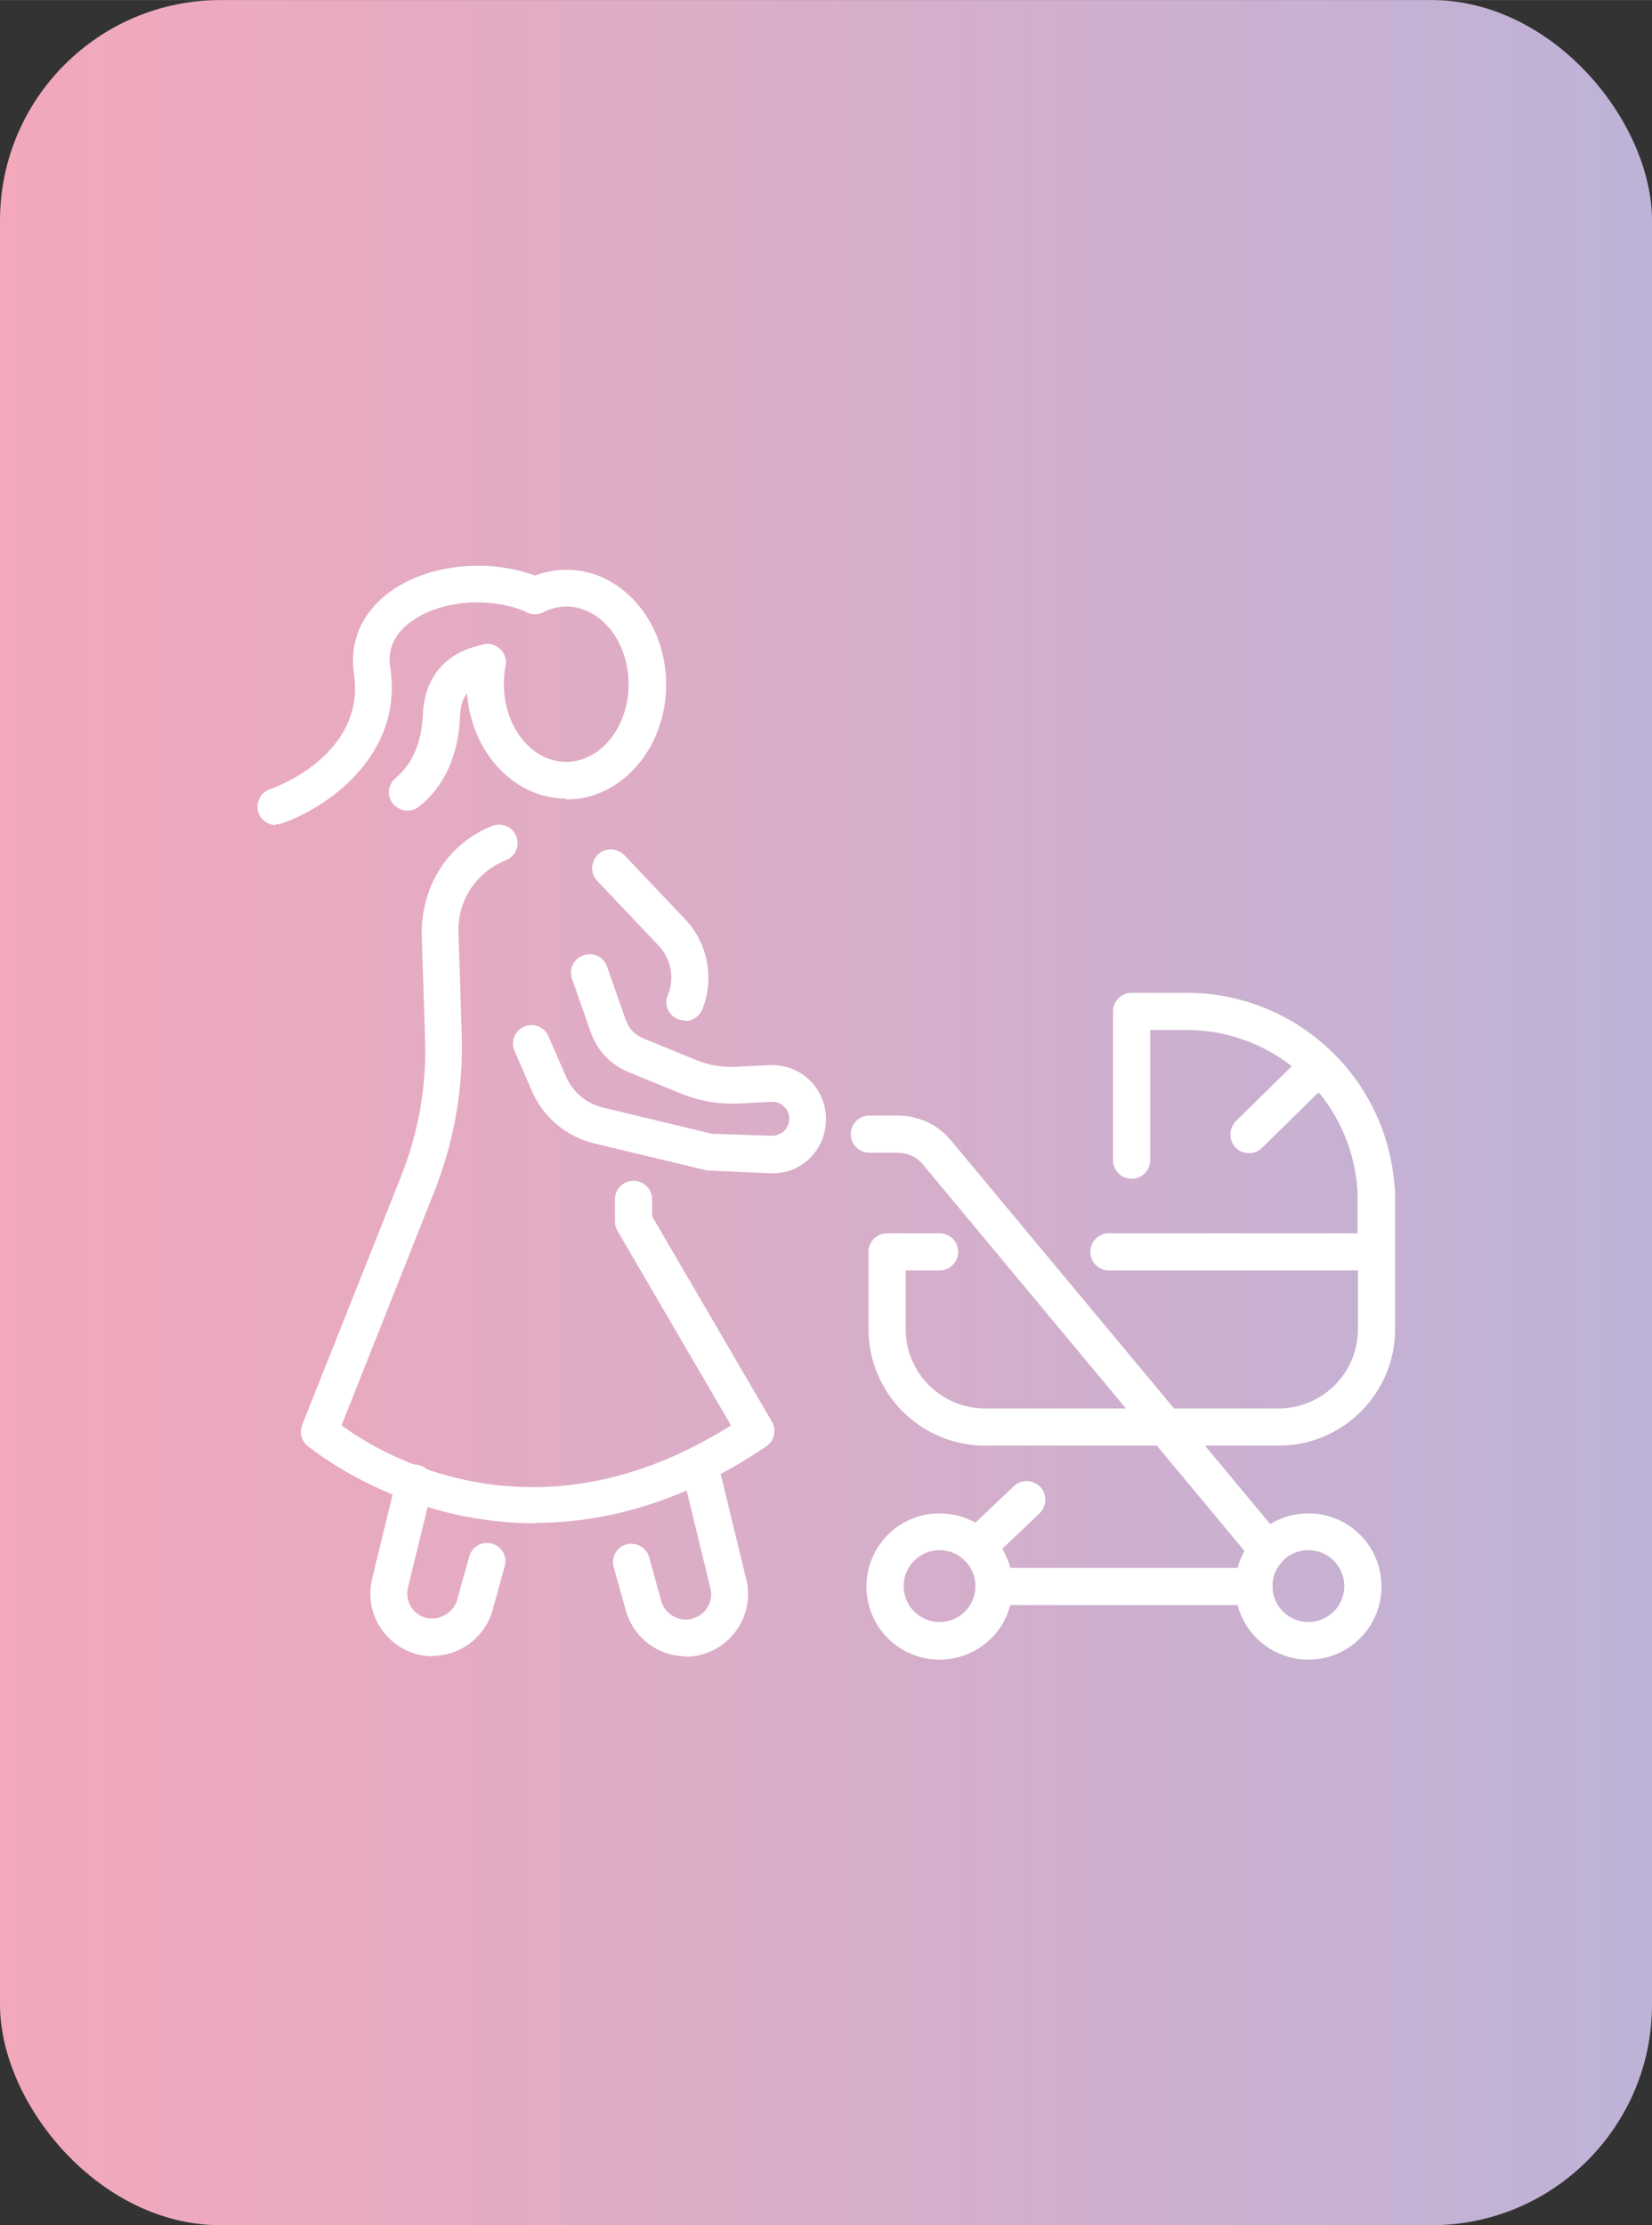 <?xml version="1.0" encoding="UTF-8"?>
<svg id="_レイヤー_2" data-name="レイヤー 2" xmlns="http://www.w3.org/2000/svg" width="14.11mm" height="19mm" xmlns:xlink="http://www.w3.org/1999/xlink" viewBox="0 0 40 53.86">
  <rect x="0" y="0" width="40" height="53.86" fill="#333333" stroke="none"/>
  <defs>
    <linearGradient id="_名称未設定グラデーション_12" data-name="名称未設定グラデーション 12" x1="0" y1="26.93" x2="40" y2="26.93" gradientUnits="userSpaceOnUse">
      <stop offset="0" stop-color="#f3a8bb"/>
      <stop offset="1" stop-color="#bdb3d7"/>
      <stop offset="1" stop-color="#bbb3d8"/>
    </linearGradient>
  </defs>
  <g id="_テキスト" data-name="テキスト">
    <g>
      <rect width="40" height="53.86" rx="5.34" ry="5.34" style="fill: url(#_名称未設定グラデーション_12);"/>
      <g>
        <path d="M16.58,24.7c-.05,0-.11-.01-.16-.03-.23-.09-.35-.35-.25-.58.17-.42.08-.89-.24-1.22l-1.47-1.55c-.17-.18-.16-.46.02-.64.18-.17.46-.16.64.02l1.47,1.55c.55.58.71,1.43.42,2.17-.07.18-.24.29-.42.29Z" style="fill: #fff;"/>
        <path d="M12.96,36.87c-3.29,0-5.49-1.86-5.52-1.88-.15-.12-.19-.33-.12-.51l2.38-5.98c.44-1.1.64-2.25.59-3.43l-.08-2.46c0-1.22.67-2.21,1.71-2.62.23-.09.49.02.58.25.09.23-.02.49-.25.58-.7.28-1.15.94-1.15,1.69l.08,2.53c.04,1.3-.18,2.58-.66,3.79l-2.25,5.67c.98.72,4.72,2.97,9.43,0l-2.75-4.71c-.04-.07-.06-.15-.06-.23v-.53c0-.25.2-.45.45-.45s.45.2.45.45v.41l2.9,4.97c.12.2.06.47-.14.6-2.05,1.39-3.96,1.85-5.6,1.85Z" style="fill: #fff;"/>
        <path d="M18.72,28.4s-.04,0-.06,0l-1.54-.07-2.75-.66c-.65-.16-1.21-.62-1.48-1.24l-.43-.99c-.1-.23,0-.49.23-.59.22-.1.49,0,.59.23l.43.99c.16.36.48.63.86.73l2.66.64,1.45.05c.11,0,.22-.04.3-.11.08-.08.13-.18.13-.3s-.04-.22-.13-.3c-.08-.08-.19-.12-.3-.11l-.81.04c-.47.02-.94-.06-1.38-.24l-1.27-.52c-.42-.17-.76-.52-.91-.95l-.46-1.31c-.08-.23.04-.49.28-.57.24-.08.49.04.57.28l.46,1.31c.07.19.22.34.41.42l1.27.52c.31.13.66.19.99.17l.81-.04c.36-.01.7.11.96.36.26.25.4.59.4.95s-.14.7-.4.95c-.25.24-.56.36-.9.36Z" style="fill: #fff;"/>
        <path d="M10.49,40.09c-.15,0-.31-.02-.46-.07-.76-.24-1.21-1.03-1.02-1.81l.59-2.42c.06-.24.3-.39.54-.33.24.06.39.3.33.54l-.59,2.42c-.08.31.1.64.41.73.31.1.69-.1.78-.43l.29-1.04c.06-.24.31-.38.55-.32.24.07.38.31.31.55l-.29,1.05c-.18.66-.78,1.12-1.46,1.12Z" style="fill: #fff;"/>
        <path d="M16.61,40.09c-.68,0-1.28-.46-1.46-1.12l-.29-1.04c-.07-.24.08-.49.31-.55.24-.06.49.08.55.32l.29,1.05c.09.33.46.53.78.42.31-.1.49-.42.41-.73l-.7-2.88c-.06-.24.09-.48.33-.54.24-.06.48.09.54.33l.7,2.88c.19.77-.26,1.56-1.02,1.8-.15.05-.3.07-.46.07Z" style="fill: #fff;"/>
        <g>
          <path d="M13.71,19.33c-1.33,0-2.41-1.25-2.41-2.78,0-.21.02-.41.06-.6.05-.24.28-.4.52-.36.24.05.41.28.36.53-.03.14-.04.29-.04.44,0,1.04.68,1.88,1.51,1.88s1.51-.84,1.51-1.88-.68-1.88-1.51-1.88c-.19,0-.38.05-.56.14-.22.11-.49.02-.6-.2-.11-.22-.02-.49.2-.6.31-.16.64-.23.97-.23,1.33,0,2.41,1.25,2.41,2.78s-1.08,2.78-2.41,2.78Z" style="fill: #fff;"/>
          <path d="M6.68,19.97c-.19,0-.36-.12-.42-.3-.08-.23.04-.49.28-.57.1-.03,2.32-.83,2.03-2.79-.11-.76.17-1.44.81-1.94.96-.74,2.54-.89,3.75-.37.23.1.33.36.23.59-.1.23-.37.33-.59.23-.92-.4-2.14-.29-2.85.25-.38.29-.54.66-.47,1.09.32,2.16-1.58,3.41-2.63,3.77-.05.02-.1.02-.15.02Z" style="fill: #fff;"/>
          <path d="M9.87,19.62c-.13,0-.26-.06-.35-.16-.16-.19-.13-.48.06-.63.41-.34.63-.86.66-1.55.04-.91.58-1.52,1.48-1.68.25-.05.48.12.52.36.04.24-.12.48-.36.52-.49.09-.72.35-.74.84-.04.96-.37,1.7-.99,2.2-.08.07-.19.1-.29.1Z" style="fill: #fff;"/>
        </g>
        <path d="M30.96,34.99h-7.11c-1.55,0-2.82-1.26-2.82-2.82v-1.86c0-.25.2-.45.45-.45s.45.2.45.45v1.86c0,1.06.86,1.92,1.92,1.92h7.11c1.06,0,1.92-.86,1.92-1.92v-3.34c0-.25.2-.45.45-.45s.45.2.45.45v3.34c0,1.55-1.26,2.82-2.82,2.82Z" style="fill: #fff;"/>
        <path d="M33.32,31.07c-.25,0-.45-.2-.45-.45v-1.54c0-.08,0-.15,0-.23-.12-2.2-1.94-3.92-4.14-3.92h-.88v3.15c0,.25-.2.45-.45.45s-.45-.2-.45-.45v-3.6c0-.25.2-.45.45-.45h1.33c2.68,0,4.89,2.09,5.04,4.76,0,.09,0,.19,0,.28v1.54c0,.25-.2.45-.45.45Z" style="fill: #fff;"/>
        <path d="M22.75,30.75h-1.27c-.25,0-.45-.2-.45-.45s.2-.45.45-.45h1.27c.25,0,.45.2.45.45s-.2.45-.45.45Z" style="fill: #fff;"/>
        <path d="M33.32,30.75h-6.47c-.25,0-.45-.2-.45-.45s.2-.45.45-.45h6.47c.25,0,.45.2.45.45s-.2.45-.45.45Z" style="fill: #fff;"/>
        <path d="M30.24,27.91c-.12,0-.23-.04-.32-.13-.17-.18-.17-.46,0-.64l1.69-1.66c.18-.17.46-.17.64,0,.17.18.17.46,0,.64l-1.69,1.66c-.09.09-.2.13-.31.13Z" style="fill: #fff;"/>
        <path d="M30.7,37.96c-.13,0-.26-.05-.35-.16l-8-9.61c-.15-.19-.38-.29-.62-.29h-.68c-.25,0-.45-.2-.45-.45s.2-.45.45-.45h.68c.51,0,.99.22,1.31.62l8,9.61c.16.19.13.47-.06.63-.08.07-.19.1-.29.1Z" style="fill: #fff;"/>
        <path d="M22.75,40.17c-.98,0-1.77-.79-1.77-1.77s.79-1.77,1.77-1.77,1.77.79,1.77,1.77-.79,1.77-1.77,1.77ZM22.75,37.52c-.48,0-.87.39-.87.87s.39.87.87.87.87-.39.87-.87-.39-.87-.87-.87Z" style="fill: #fff;"/>
        <path d="M31.68,40.17c-.98,0-1.77-.79-1.77-1.77s.79-1.77,1.77-1.77,1.77.79,1.77,1.77-.79,1.77-1.77,1.77ZM31.68,37.52c-.48,0-.87.39-.87.87s.39.87.87.87.87-.39.87-.87-.39-.87-.87-.87Z" style="fill: #fff;"/>
        <path d="M23.66,37.89c-.12,0-.24-.05-.33-.14-.17-.18-.16-.46.02-.64l1.2-1.14c.18-.17.46-.16.64.02.17.18.16.46-.02.64l-1.2,1.14c-.09.08-.2.12-.31.12Z" style="fill: #fff;"/>
        <path d="M30.36,38.85h-6.29c-.25,0-.45-.2-.45-.45s.2-.45.45-.45h6.29c.25,0,.45.2.45.45s-.2.45-.45.45Z" style="fill: #fff;"/>
      </g>
    </g>
  </g>
</svg>